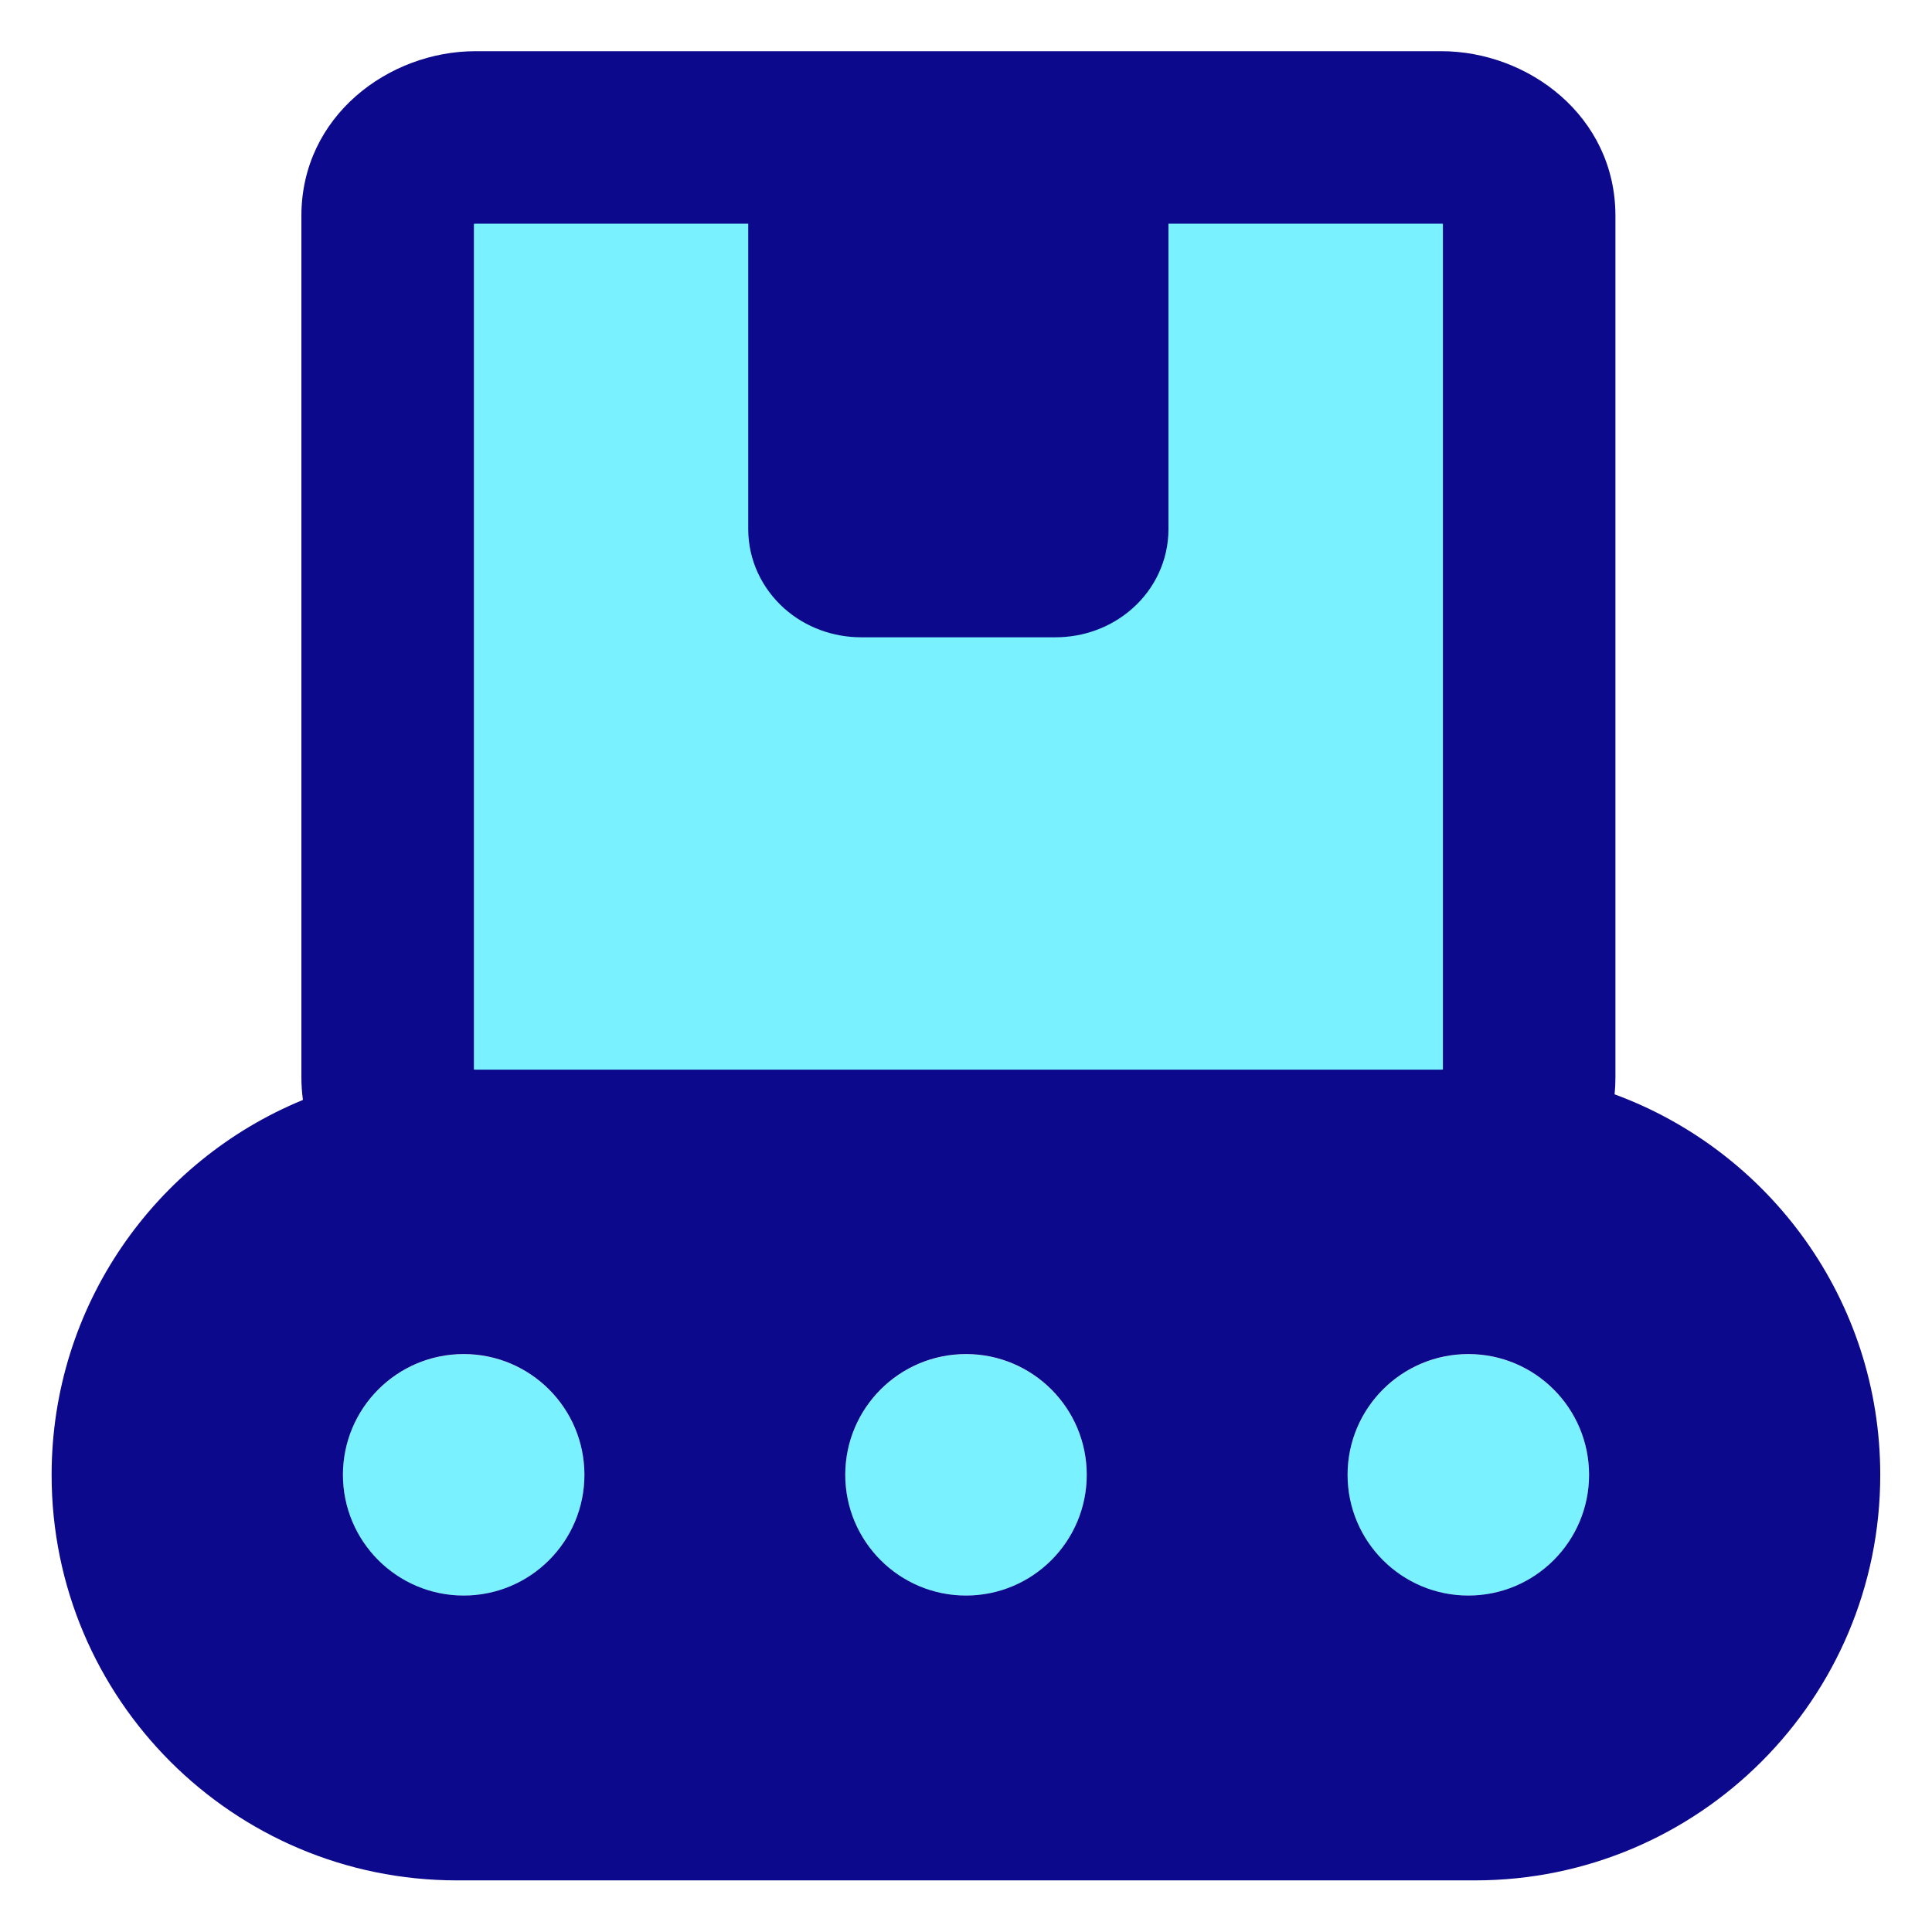 <svg xmlns="http://www.w3.org/2000/svg" fill="none" viewBox="0 0 14 14" id="Production-Belt--Streamline-Core">
  <desc>
    Production Belt Streamline Icon: https://streamlinehq.com
  </desc>
  <g id="production-belt--production-produce-box-belt-factory-product-package-business">
    <path id="Union" fill="#7af1ff" fill-rule="evenodd" d="M10.445 0.996H3.445c-0.351 0 -0.636 0.254 -0.636 0.568v6.244c0 0.313 0.285 0.568 0.636 0.568H10.445c0.351 0 0.636 -0.254 0.636 -0.568V1.564c0 -0.313 -0.285 -0.568 -0.636 -0.568ZM2.485 10.688c0 0.483 0.392 0.875 0.875 0.875s0.875 -0.392 0.875 -0.875 -0.392 -0.875 -0.875 -0.875 -0.875 0.392 -0.875 0.875Zm3.64 0c0 0.483 0.392 0.875 0.875 0.875s0.875 -0.392 0.875 -0.875 -0.392 -0.875 -0.875 -0.875 -0.875 0.392 -0.875 0.875Zm3.64 0c0 0.483 0.392 0.875 0.875 0.875 0.483 0 0.875 -0.392 0.875 -0.875s-0.392 -0.875 -0.875 -0.875c-0.483 0 -0.875 0.392 -0.875 0.875Z" clip-rule="evenodd" stroke-width="1"></path>
    <path id="Union_2" fill="#0c098c" fill-rule="evenodd" d="M3.434 7.749V1.622c0.003 -0 0.007 -0.001 0.011 -0.001h1.977v2.213c0 0.228 0.102 0.432 0.26 0.574 0.157 0.14 0.358 0.21 0.558 0.21h1.409c0.2 0 0.401 -0.07 0.558 -0.21 0.159 -0.141 0.26 -0.346 0.26 -0.574V1.621H10.445c0.004 0 0.008 0 0.011 0.001v6.128c-0.003 0 -0.007 0.001 -0.011 0.001H3.445c-0.004 0 -0.008 -0 -0.011 -0.001Zm-1.239 0.221c-0.007 -0.053 -0.011 -0.107 -0.011 -0.163V1.564c0 -0.724 0.634 -1.193 1.261 -1.193H10.445c0.627 0 1.261 0.469 1.261 1.193v6.244c0 0.041 -0.002 0.082 -0.006 0.122 1.123 0.413 1.925 1.492 1.925 2.758 0 1.622 -1.315 2.938 -2.938 2.938h-7.375c-1.622 0 -2.938 -1.315 -2.938 -2.938 0 -1.227 0.752 -2.278 1.82 -2.717Zm1.165 3.592c-0.483 0 -0.875 -0.392 -0.875 -0.875s0.392 -0.875 0.875 -0.875 0.875 0.392 0.875 0.875 -0.392 0.875 -0.875 0.875Zm3.64 0c-0.483 0 -0.875 -0.392 -0.875 -0.875s0.392 -0.875 0.875 -0.875 0.875 0.392 0.875 0.875 -0.392 0.875 -0.875 0.875Zm3.64 0c-0.483 0 -0.875 -0.392 -0.875 -0.875s0.392 -0.875 0.875 -0.875c0.483 0 0.875 0.392 0.875 0.875s-0.392 0.875 -0.875 0.875Z" clip-rule="evenodd" stroke-width="1"></path>
  </g>
</svg>